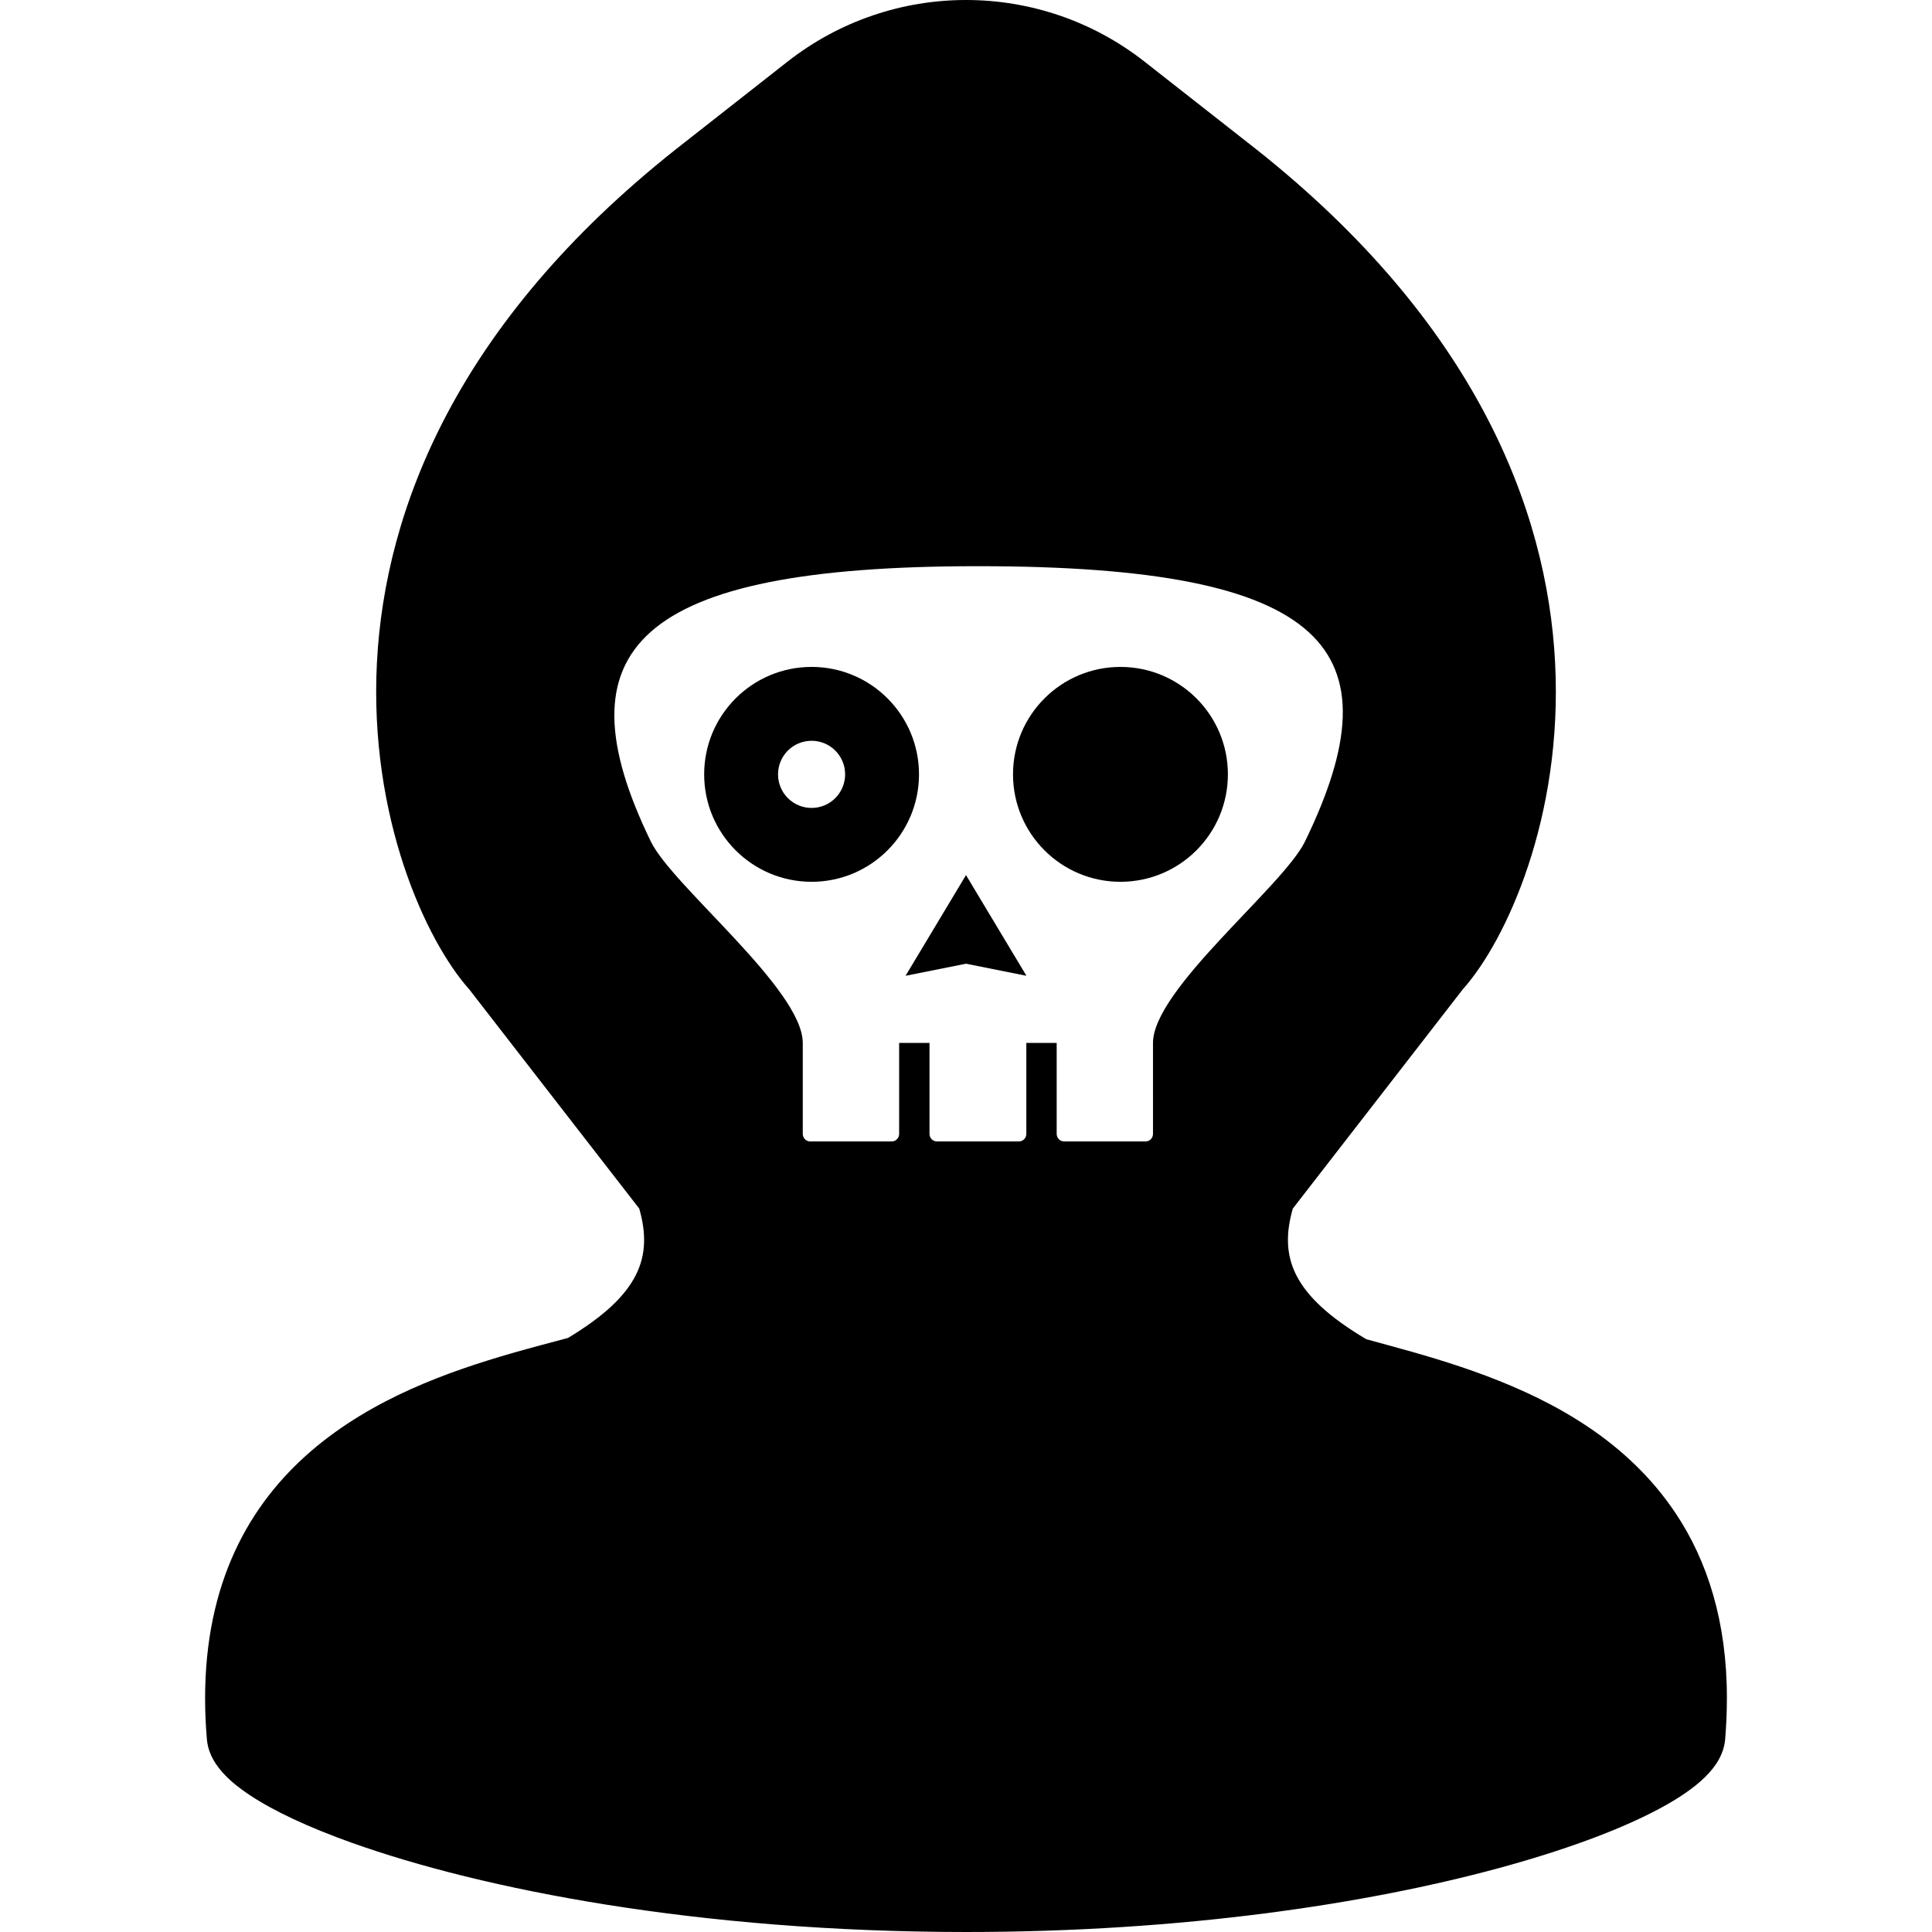 <?xml version="1.0" encoding="utf-8"?>

<!DOCTYPE svg PUBLIC "-//W3C//DTD SVG 1.1//EN" "http://www.w3.org/Graphics/SVG/1.1/DTD/svg11.dtd">
<!-- Uploaded to: SVG Repo, www.svgrepo.com, Generator: SVG Repo Mixer Tools -->
<svg height="800px" width="800px" version="1.1" id="_x32_" xmlns="http://www.w3.org/2000/svg" xmlns:xlink="http://www.w3.org/1999/xlink" 
	 viewBox="0 0 512 512"  xml:space="preserve">
<style type="text/css">
	.st0{fill:#000000;}
</style>
<g>
	<path class="st0" d="M444.047,401.01c-12.701-19.021-31.988-29.539-50.119-36.369c-9.081-3.422-17.978-5.947-25.812-8.084
		c-2.099-0.57-4.106-1.118-6.038-1.65c-19.606-11.643-23.166-21.705-19.469-34.619l45.068-58.134
		c22.862-25.568,60.507-131.091-54.56-222.437l-29.782-23.363c-27.774-21.804-66.865-21.804-94.655,0l-29.766,23.363
		c-115.097,91.346-77.436,196.869-54.59,222.437l45.084,58.134c3.65,12.8,0.213,22.786-18.892,34.285
		c-4.502,1.202-9.522,2.509-14.83,4.03c-16.914,4.891-36.916,11.94-53.176,25.889c-8.122,6.974-15.256,15.735-20.26,26.618
		c-5.019,10.876-7.894,23.805-7.894,38.932c0,3.513,0.152,7.14,0.472,10.898c0.228,2.624,1.232,4.768,2.403,6.532
		c2.236,3.286,5.217,5.727,8.928,8.237c6.51,4.304,15.53,8.518,27.09,12.655C127.822,500.698,185.074,511.985,256,512
		c57.632,0,106.29-7.483,141.001-16.876c17.37-4.716,31.242-9.864,41.266-15.02c5.019-2.586,9.081-5.156,12.306-7.963
		c1.612-1.422,3.012-2.905,4.213-4.67c1.156-1.764,2.175-3.908,2.403-6.532c0.304-3.758,0.456-7.369,0.456-10.876
		C457.675,429.901,452.504,413.65,444.047,401.01z M305.556,300.476c0,1.118-0.867,2.016-1.947,2.016h-21.63
		c-1.065,0-1.947-0.898-1.947-2.016V276.39h-8.046v24.086c0,1.118-0.882,2.016-1.962,2.016h-21.736
		c-1.095,0-1.962-0.898-1.962-2.016V276.39h-8.046v24.086c0,1.118-0.867,2.016-1.947,2.016h-21.629c-1.08,0-1.963-0.898-1.963-2.016
		c0,0,0-9.849,0-24.086c0-14.237-34.497-41.517-40.262-53.381c-24.793-51.008-4.001-72.964,86.669-72.964
		c93.043,0,111.492,21.956,86.685,72.964c-5.765,11.864-40.278,39.144-40.278,53.381
		C305.556,290.627,305.556,300.476,305.556,300.476z"/>
	<path class="st0" d="M215.084,176.739c-15.728,0-28.474,12.746-28.474,28.474c0,15.72,12.746,28.474,28.474,28.474
		c15.712,0,28.459-12.754,28.459-28.474C243.543,189.486,230.796,176.739,215.084,176.739z M215.084,214.111
		c-4.928,0-8.898-3.985-8.898-8.898c0-4.913,3.97-8.898,8.898-8.898c4.913,0,8.883,3.985,8.883,8.898
		C223.967,210.126,219.997,214.111,215.084,214.111z"/>
	<path class="st0" d="M296.932,176.739c-15.728,0-28.474,12.746-28.474,28.474c0,15.72,12.746,28.474,28.474,28.474
		c15.727,0,28.474-12.754,28.474-28.474C325.405,189.486,312.659,176.739,296.932,176.739z"/>
	<polygon class="st0" points="239.984,258.594 256,255.392 272.017,258.594 256,231.908 	"/>
</g>
</svg>